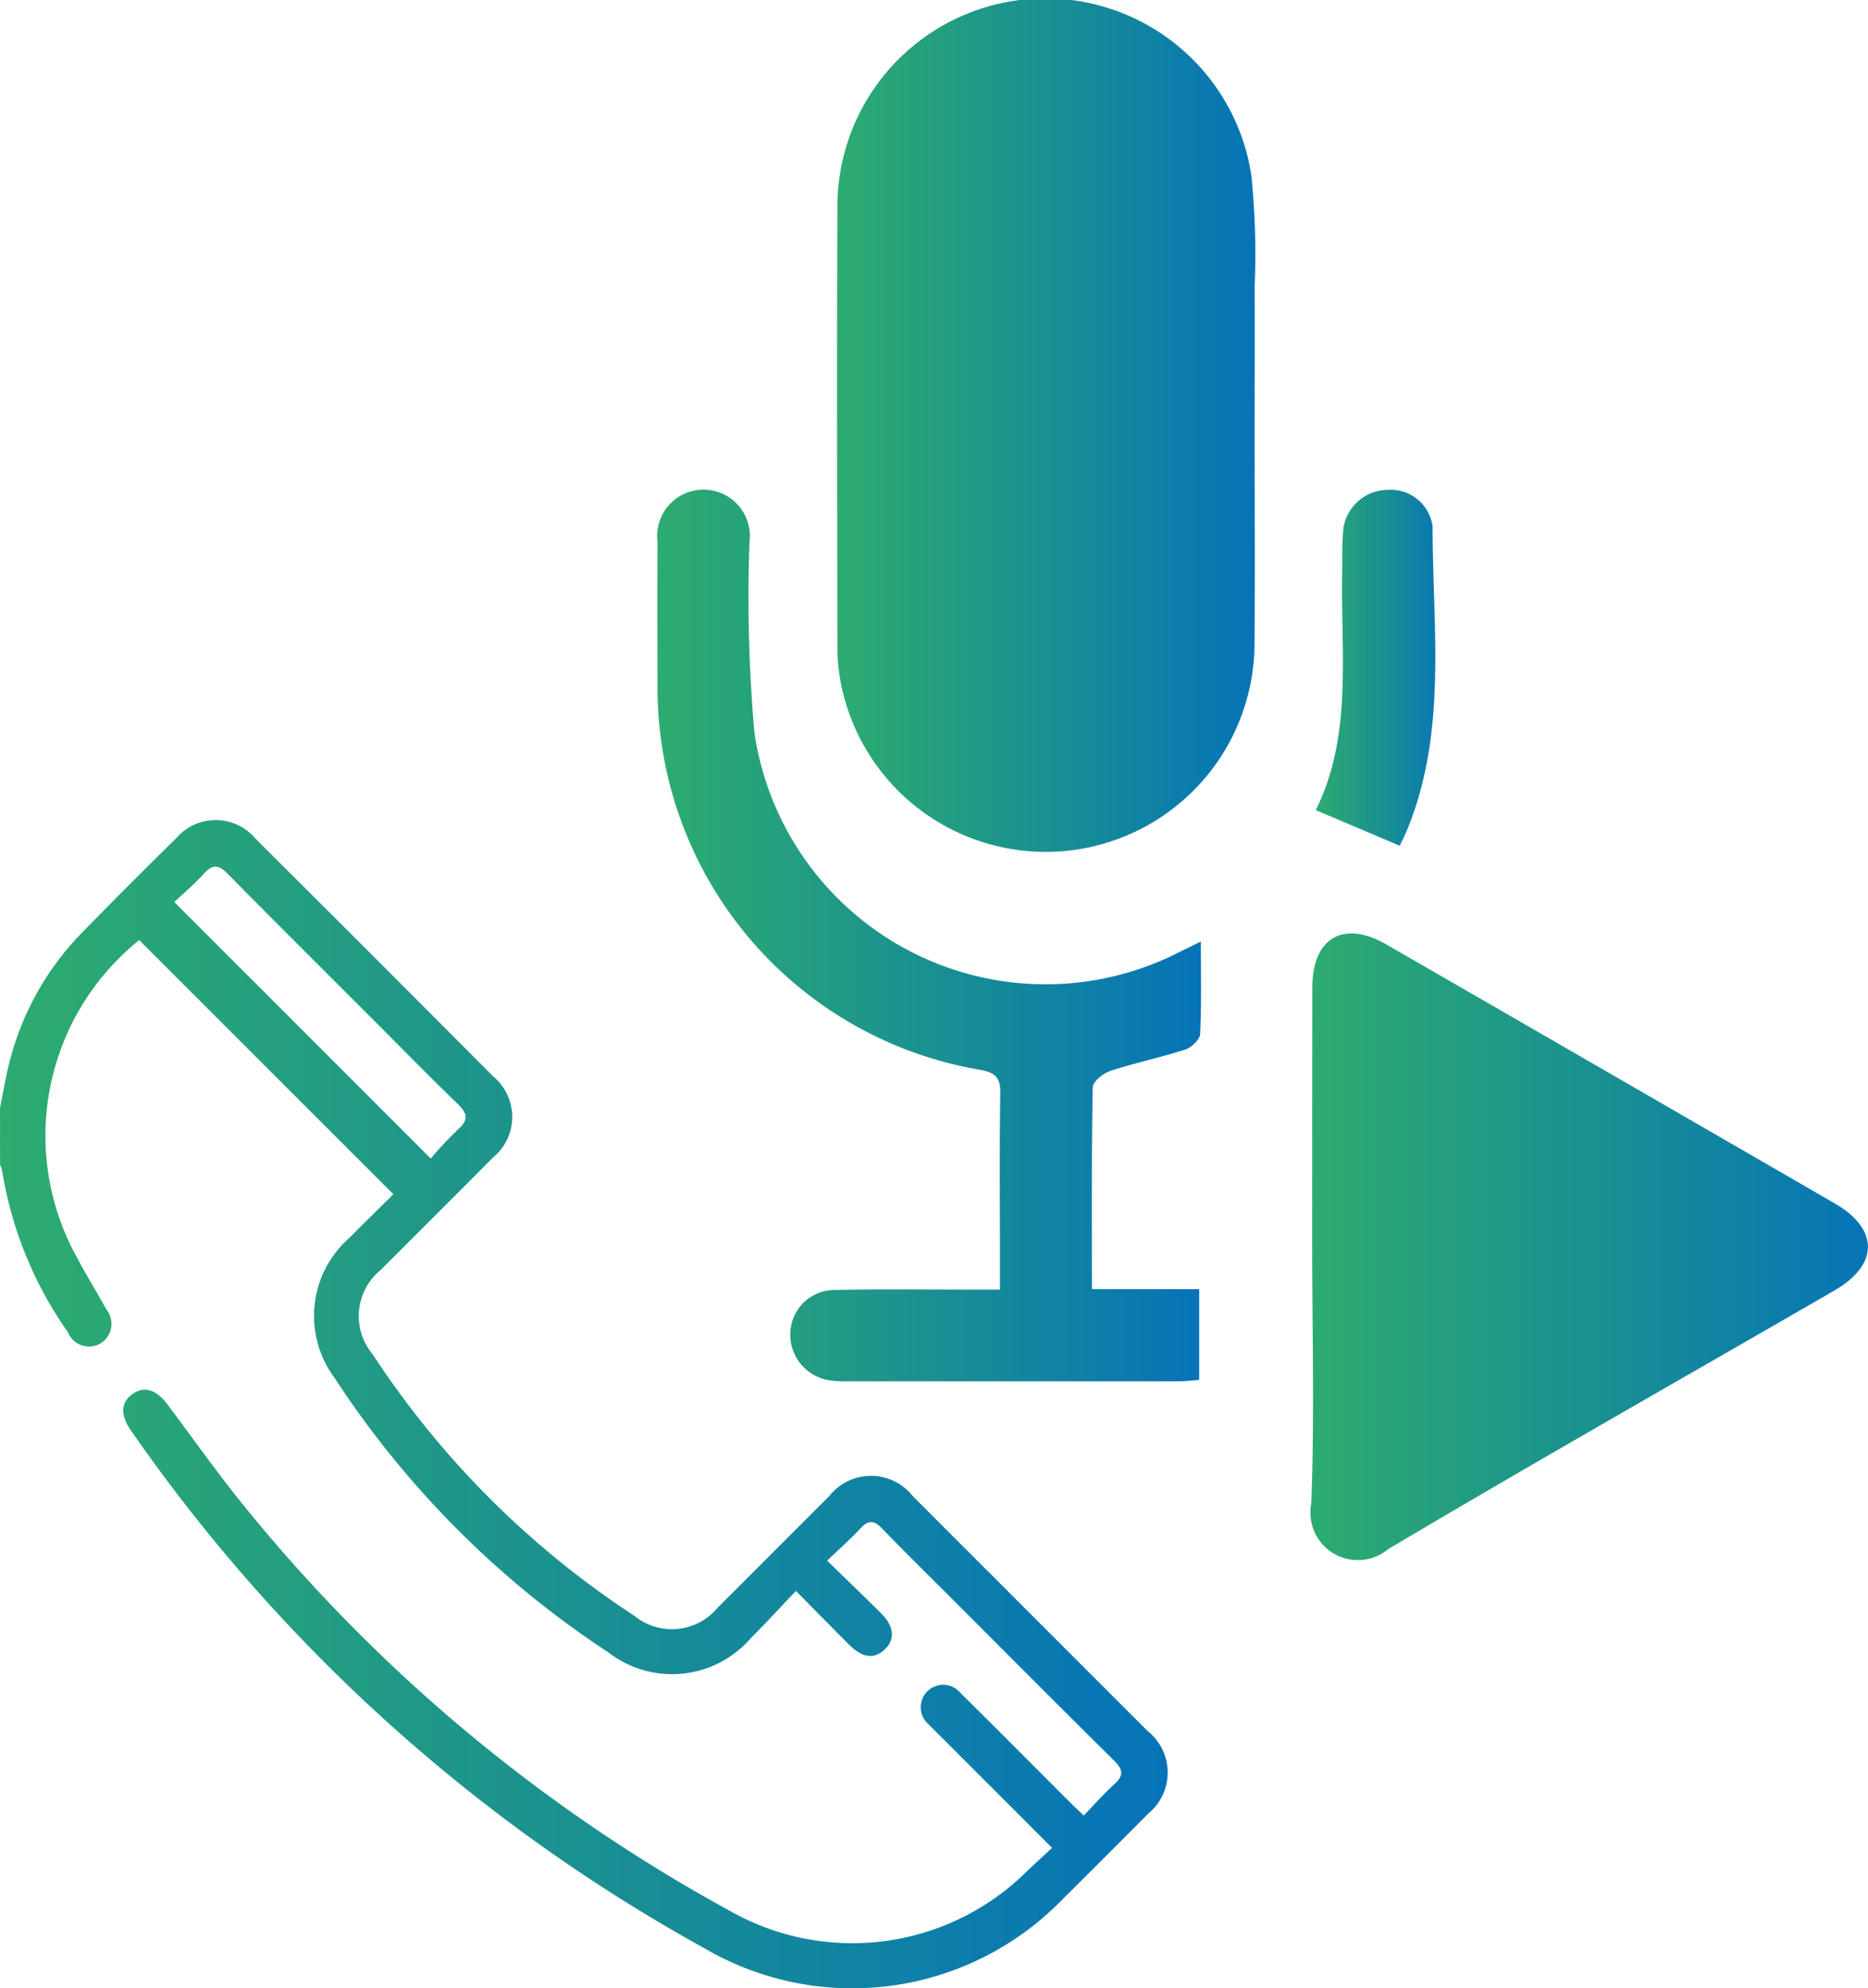 <svg xmlns="http://www.w3.org/2000/svg" xmlns:xlink="http://www.w3.org/1999/xlink" width="55.64" height="59.203" viewBox="0 0 55.64 59.203">
  <defs>
    <linearGradient id="linear-gradient" y1="0.5" x2="1" y2="0.5" gradientUnits="objectBoundingBox">
      <stop offset="0" stop-color="#2cac6f"/>
      <stop offset="0.54" stop-color="#188e94"/>
      <stop offset="1" stop-color="#0673b8"/>
    </linearGradient>
  </defs>
  <g id="Group_1270" data-name="Group 1270" transform="translate(-0.001)">
    <path id="Path_5520" data-name="Path 5520" d="M1092.765,707.8c.1-.476.173-.958.3-1.427a8.462,8.462,0,0,1,2.147-3.795q1.387-1.418,2.8-2.807a1.549,1.549,0,0,1,2.364.013q3.553,3.539,7.092,7.092a1.562,1.562,0,0,1-.015,2.4c-1.109,1.118-2.227,2.228-3.339,3.343a1.773,1.773,0,0,0-.248,2.521,26.874,26.874,0,0,0,7.793,7.786,1.77,1.77,0,0,0,2.488-.248c1.106-1.1,2.205-2.207,3.311-3.308a1.584,1.584,0,0,1,2.493-.01q3.5,3.5,7,7a1.58,1.58,0,0,1,.009,2.462q-1.271,1.282-2.553,2.553a8.725,8.725,0,0,1-10.688,1.436,50.453,50.453,0,0,1-16.969-15.281l-.077-.109c-.327-.472-.316-.842.033-1.095s.711-.144,1.049.308c.783,1.046,1.539,2.115,2.365,3.126a48.557,48.557,0,0,0,14.409,11.966,7.384,7.384,0,0,0,8.84-1.208c.236-.223.475-.442.733-.681l-3.324-3.325c-.115-.115-.235-.227-.346-.347a.669.669,0,1,1,.947-.936c1.1,1.087,2.187,2.183,3.28,3.275.113.113.231.221.387.369.313-.325.6-.65.914-.936.28-.252.257-.43,0-.688-1.627-1.609-3.24-3.231-4.858-4.849-.693-.693-1.393-1.381-2.076-2.085-.229-.236-.4-.239-.623,0-.3.323-.635.619-1,.969.563.549,1.086,1.051,1.6,1.563.4.395.431.785.112,1.084s-.67.241-1.052-.139c-.514-.512-1.021-1.03-1.59-1.606-.469.492-.9.962-1.35,1.412a3.1,3.1,0,0,1-4.234.42,28.2,28.2,0,0,1-8.157-8.174,3.09,3.09,0,0,1,.43-4.163c.449-.453.906-.9,1.32-1.309l-7.57-7.568a7.472,7.472,0,0,0-1.876,9.414c.287.536.6,1.056.9,1.587a.685.685,0,0,1-.18,1.012.677.677,0,0,1-.968-.336,11.511,11.511,0,0,1-1.962-4.821.7.7,0,0,0-.059-.164Zm5.191-6.129,7.639,7.638a11.686,11.686,0,0,1,.819-.873c.322-.285.267-.48-.016-.753-.822-.794-1.621-1.611-2.429-2.42-1.48-1.48-2.964-2.955-4.435-4.445-.258-.261-.437-.274-.688,0C1098.557,701.136,1098.229,701.415,1097.956,701.673Z" transform="translate(-1092.764 -674.809)" fill="url(#linear-gradient)"/>
    <path id="Path_5521" data-name="Path 5521" d="M1276.284,544.347c0-1.383.01-2.767,0-4.15a23.1,23.1,0,0,0-.1-3.342,6.2,6.2,0,0,0-12.327,1.007c-.019,4.344-.007,8.688,0,13.032a5.507,5.507,0,0,0,.1,1.085,6.218,6.218,0,0,0,12.323-1.153C1276.3,548.667,1276.283,546.507,1276.284,544.347Z" transform="translate(-1238.913 -531.649)" fill="url(#linear-gradient)"/>
    <path id="Path_5522" data-name="Path 5522" d="M1360.8,731.62c0,2.574.07,5.15-.026,7.72a1.414,1.414,0,0,0,2.293,1.363c4.4-2.612,8.857-5.139,13.288-7.7,1.326-.767,1.33-1.829.013-2.591q-6.679-3.863-13.364-7.717c-1.27-.732-2.2-.191-2.2,1.28Q1360.8,727.8,1360.8,731.62Z" transform="translate(-1321.714 -694.573)" fill="url(#linear-gradient)"/>
    <path id="Path_5523" data-name="Path 5523" d="M1240.047,655.5c0-2.077-.013-4.042.024-6.006,0-.172.312-.421.526-.491.735-.242,1.5-.4,2.234-.637.183-.059.43-.3.439-.46.043-.884.021-1.771.021-2.755-.276.135-.446.216-.613.3a8.763,8.763,0,0,1-12.685-6.531,46.06,46.06,0,0,1-.146-5.669,1.381,1.381,0,1,0-2.738.009c-.01,1.409-.006,2.817,0,4.225a11.537,11.537,0,0,0,9.618,11.487c.453.082.6.248.59.7-.025,1.6-.01,3.205-.009,4.808,0,.326,0,.653,0,1.035h-.992c-1.311,0-2.623-.018-3.933.012a1.32,1.32,0,0,0-1.32,1.291,1.373,1.373,0,0,0,1.213,1.405,3.351,3.351,0,0,0,.508.024q4.917,0,9.834,0c.21,0,.419-.029.624-.044v-2.7Z" transform="translate(-1207.522 -617.112)" fill="url(#linear-gradient)"/>
    <path id="Path_5524" data-name="Path 5524" d="M1364.168,642.338c.066-.14.144-.289.208-.443,1.219-2.938.772-6.024.771-9.064a1.259,1.259,0,0,0-1.345-1.091,1.348,1.348,0,0,0-1.313,1.146,10.148,10.148,0,0,0-.029,1.09c-.076,2.483.347,5.019-.794,7.3Z" transform="translate(-1322.475 -617.152)" fill="url(#linear-gradient)"/>
  </g>
</svg>
